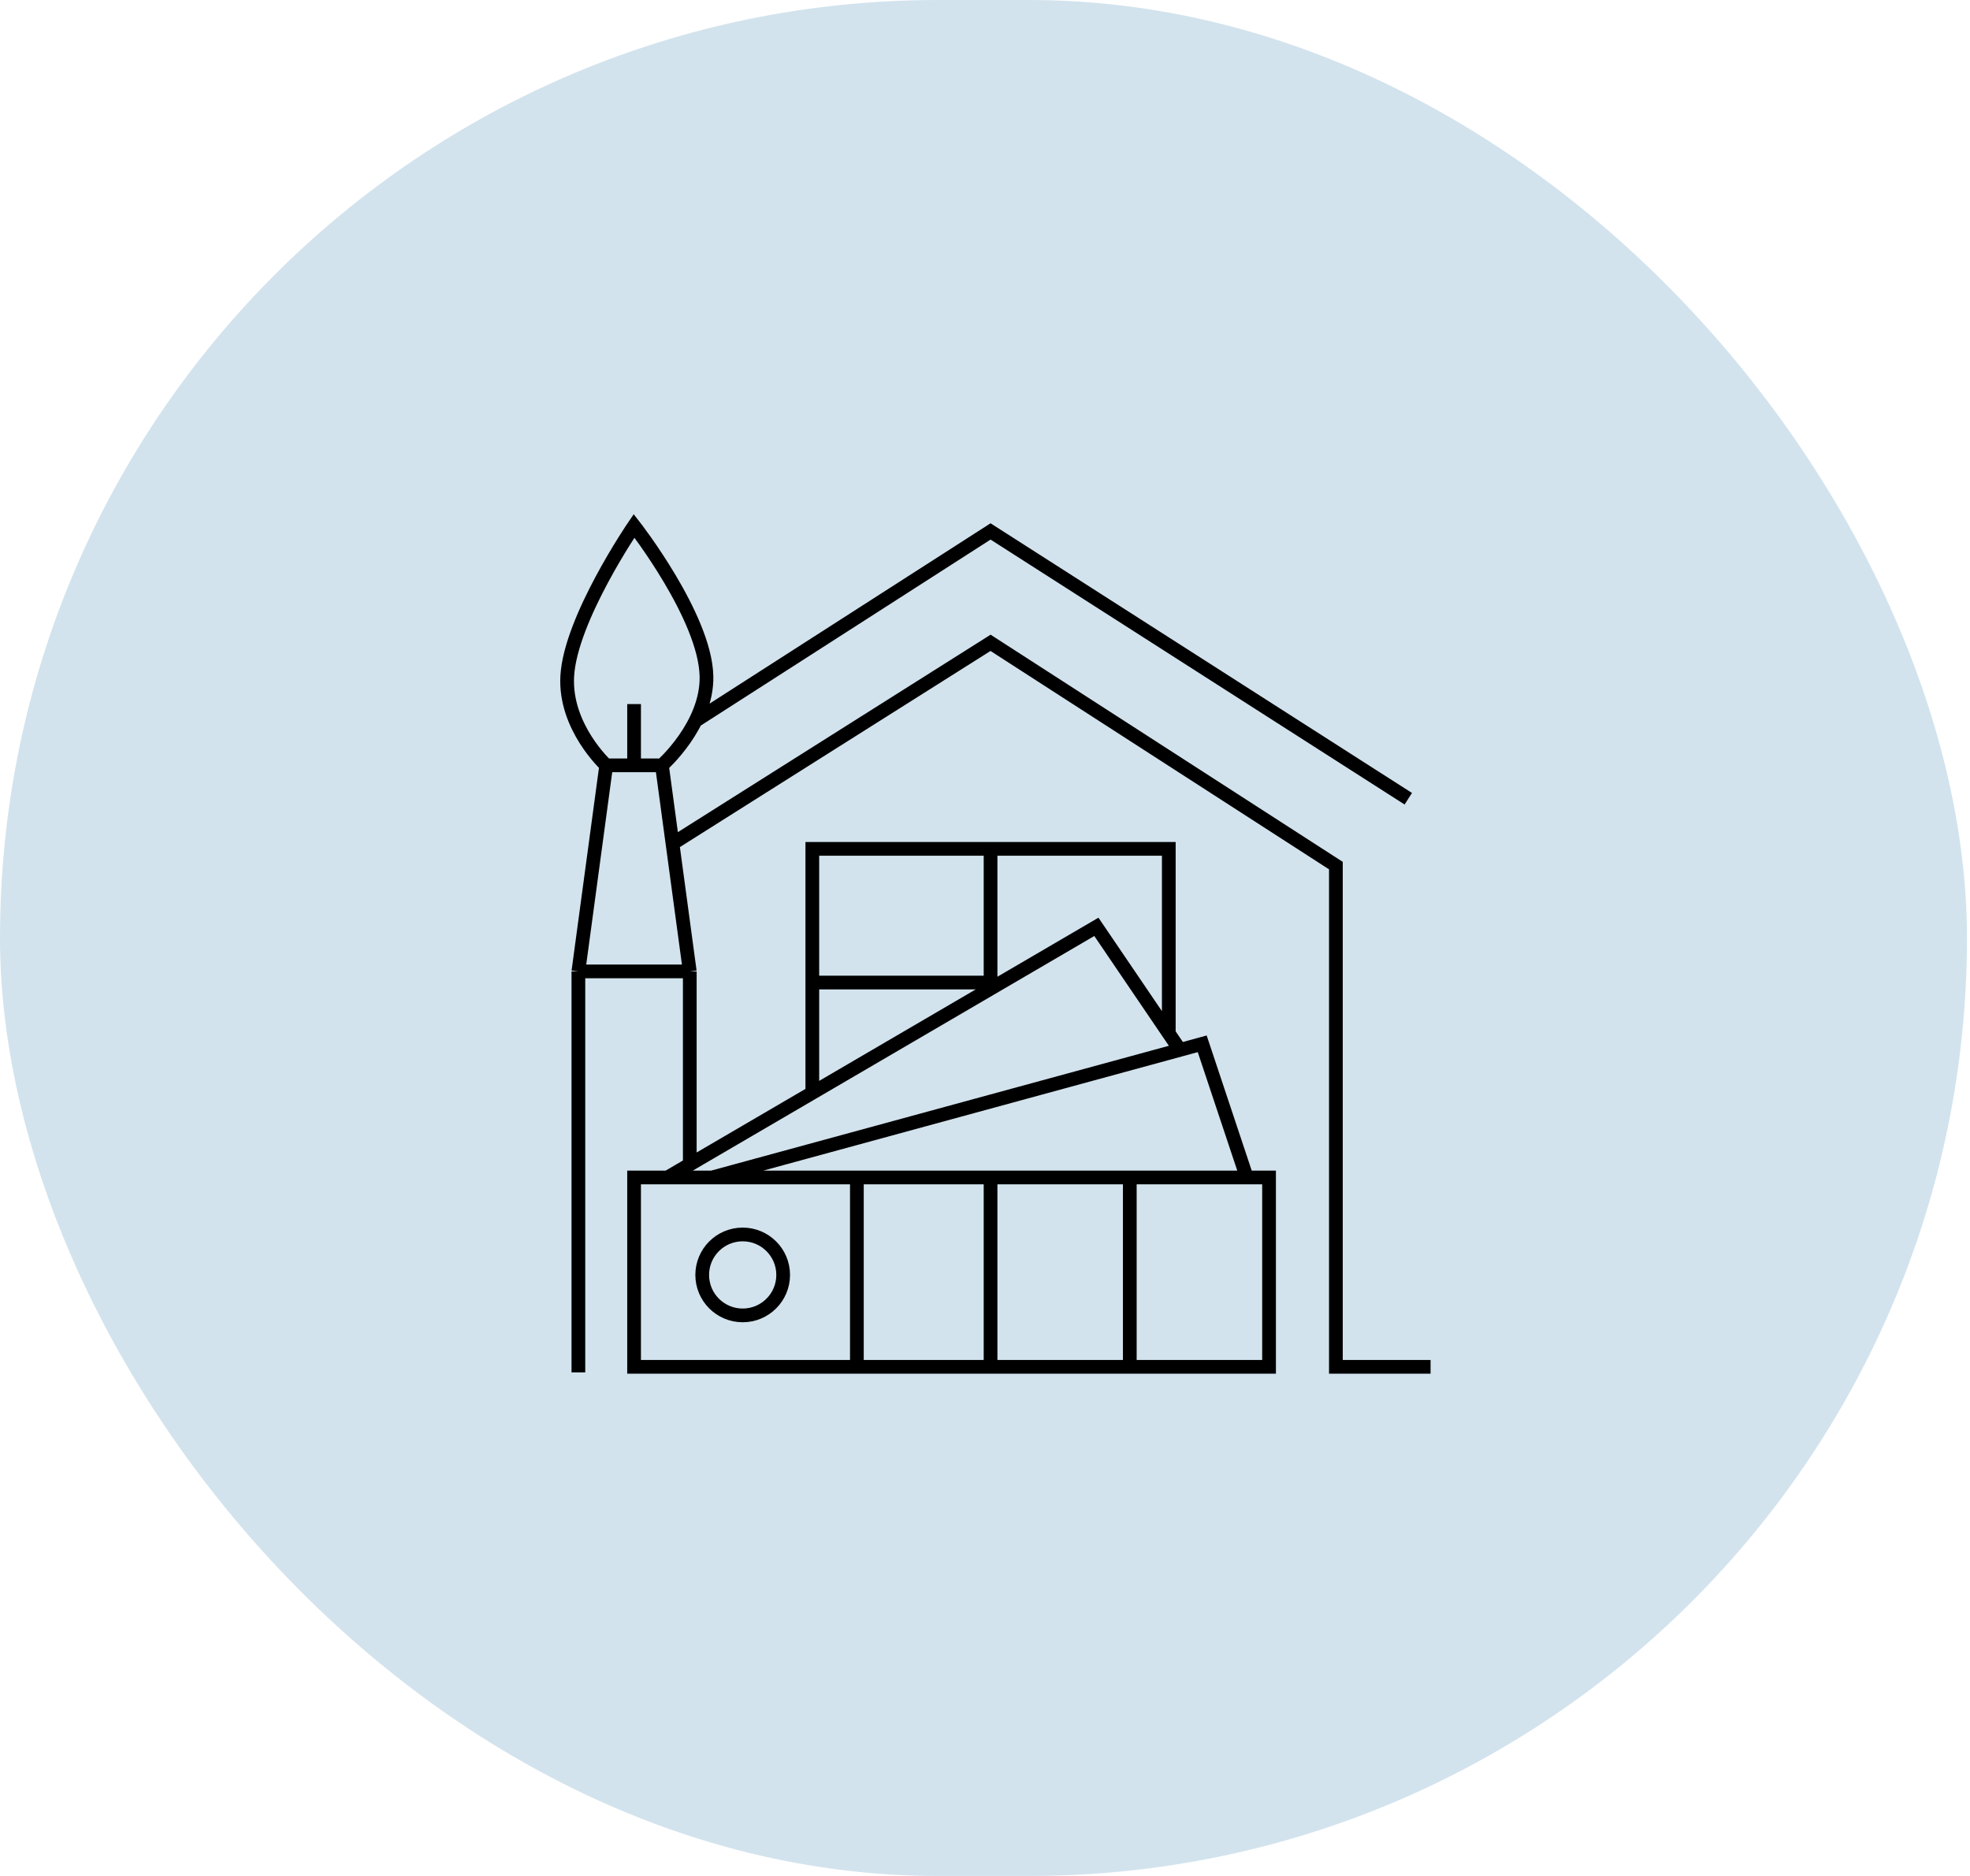 <svg width="84" height="80" viewBox="0 0 84 80" fill="none" xmlns="http://www.w3.org/2000/svg">
<rect width="83.87" height="80" rx="40" fill="#D2E3ED"/>
<path d="M29.657 30.738L42.237 22.663L60.049 34.062M28.699 35.962L42.237 27.413L56.962 36.913V58.288H60.999M36.537 50.213V58.05M36.537 50.213H42.237M36.537 50.213H30.362M42.237 50.213V58.288M42.237 50.213H48.174M42.237 58.288H27.037V50.213H28.462M42.237 58.288H48.174M48.174 50.213V58.288M48.174 50.213H53.162M48.174 58.288H54.112V50.213H53.162M53.162 50.213L51.262 44.513L50.312 44.772M30.362 50.213L50.312 44.772M30.362 50.213H28.462M50.312 44.772L49.837 44.072M28.462 50.213L29.412 49.657M34.637 46.604L42.237 42.162M34.637 46.604V41.9M34.637 46.604L29.412 49.657M49.837 44.072L46.749 39.525L42.237 42.162M49.837 44.072V36.2H42.237M42.237 36.2H34.637V41.9M42.237 36.2V41.9M42.237 42.162V41.9M34.637 41.9H42.237M24.662 58.525L24.662 41.425M24.662 41.425H29.412M24.662 41.425L25.849 32.638M29.412 41.425V49.657M29.412 41.425L28.224 32.638M28.224 32.638H27.037M28.224 32.638C28.224 32.638 30.17 30.921 30.124 28.837C30.069 26.307 27.037 22.425 27.037 22.425C27.037 22.425 24.322 26.391 24.187 28.837C24.067 31.006 25.849 32.638 25.849 32.638M25.849 32.638H27.037M27.037 32.638V30.025" stroke="black" stroke-width="0.585"/>
<circle cx="31.668" cy="54.369" r="1.726" stroke="black" stroke-width="0.585"/>
</svg>
